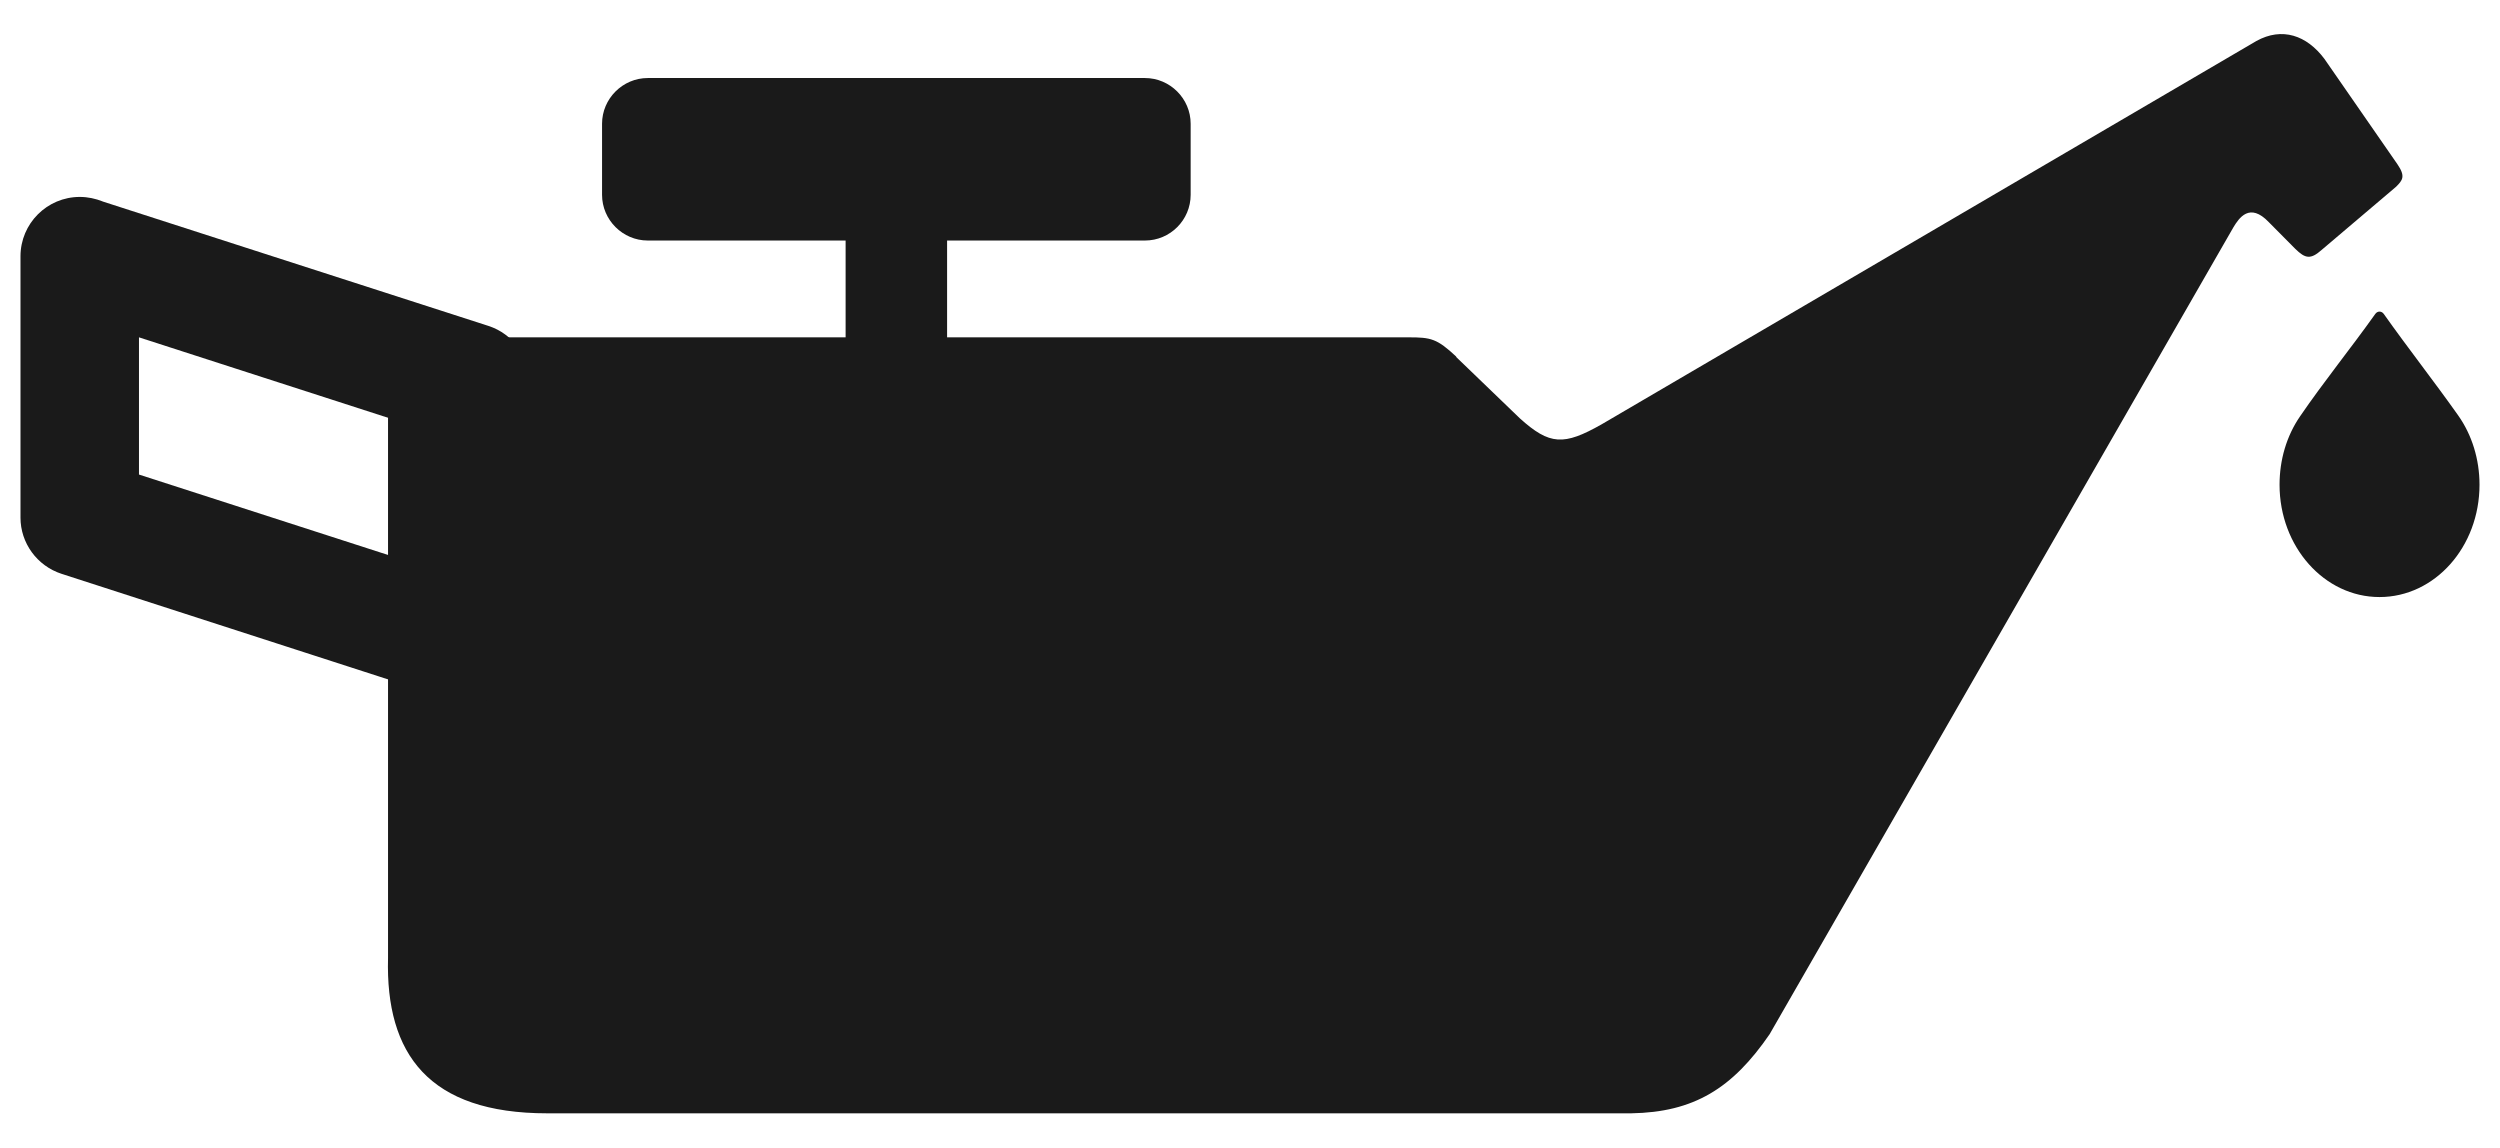 <svg width="61" height="28" viewBox="0 0 61 28" fill="none" xmlns="http://www.w3.org/2000/svg">
<g clip-path="url(#clip0_17_504)">
<path fill-rule="evenodd" clip-rule="evenodd" d="M35.529 8.709L37.086 10.209C37.813 10.863 38.155 10.878 39.079 10.354L55.055 1.001C55.683 0.653 56.285 0.861 56.716 1.437L58.496 4.006C58.699 4.302 58.626 4.395 58.465 4.556L56.648 6.098C56.378 6.337 56.249 6.311 56.005 6.072L55.361 5.423C54.889 4.925 54.629 5.324 54.494 5.548L43.179 25.234C42.271 26.558 41.332 27.139 39.801 27.165H13.351C10.46 27.165 9.406 25.717 9.468 23.376V10.291C9.453 8.792 9.692 8.231 11.825 8.231H34.371C34.916 8.231 35.062 8.262 35.534 8.703" fill="#1A1A1A"/>
<path d="M10.029 10.375L3.391 8.231V11.579L10.029 13.722V10.375ZM2.498 4.914L11.914 7.951C12.526 8.148 12.915 8.714 12.915 9.326V15.705C12.915 16.504 12.266 17.153 11.467 17.153C11.27 17.153 11.083 17.112 10.912 17.044L1.507 14.003C0.894 13.805 0.5 13.24 0.5 12.632V6.253C0.5 5.454 1.149 4.805 1.948 4.805C2.145 4.805 2.332 4.847 2.503 4.914H2.498Z" fill="#1A1A1A"/>
<path d="M23.109 5.496H20.633V9.949H23.109V5.496Z" fill="#1A1A1A"/>
<path fill-rule="evenodd" clip-rule="evenodd" d="M15.806 1.904H27.936C28.549 1.904 29.052 2.407 29.052 3.02V4.753C29.052 5.366 28.554 5.869 27.936 5.869H15.806C15.194 5.869 14.69 5.366 14.69 4.753V3.02C14.69 2.407 15.194 1.904 15.806 1.904Z" fill="#1A1A1A"/>
<path fill-rule="evenodd" clip-rule="evenodd" d="M56.119 10.162C55.792 10.639 55.621 11.221 55.621 11.828C55.621 13.338 56.711 14.568 58.06 14.568C59.41 14.568 60.5 13.343 60.5 11.828C60.5 11.21 60.318 10.613 59.976 10.131C59.384 9.295 58.756 8.496 58.164 7.66C58.138 7.624 58.102 7.603 58.06 7.603C58.019 7.603 57.983 7.624 57.957 7.66C57.355 8.506 56.706 9.305 56.119 10.162Z" fill="#1A1A1A"/>
</g>
<defs>
<clipPath id="clip0_17_504">
<rect width="60" height="26.341" fill="white" transform="translate(0.5 0.83)"/>
</clipPath>
</defs>
</svg>
